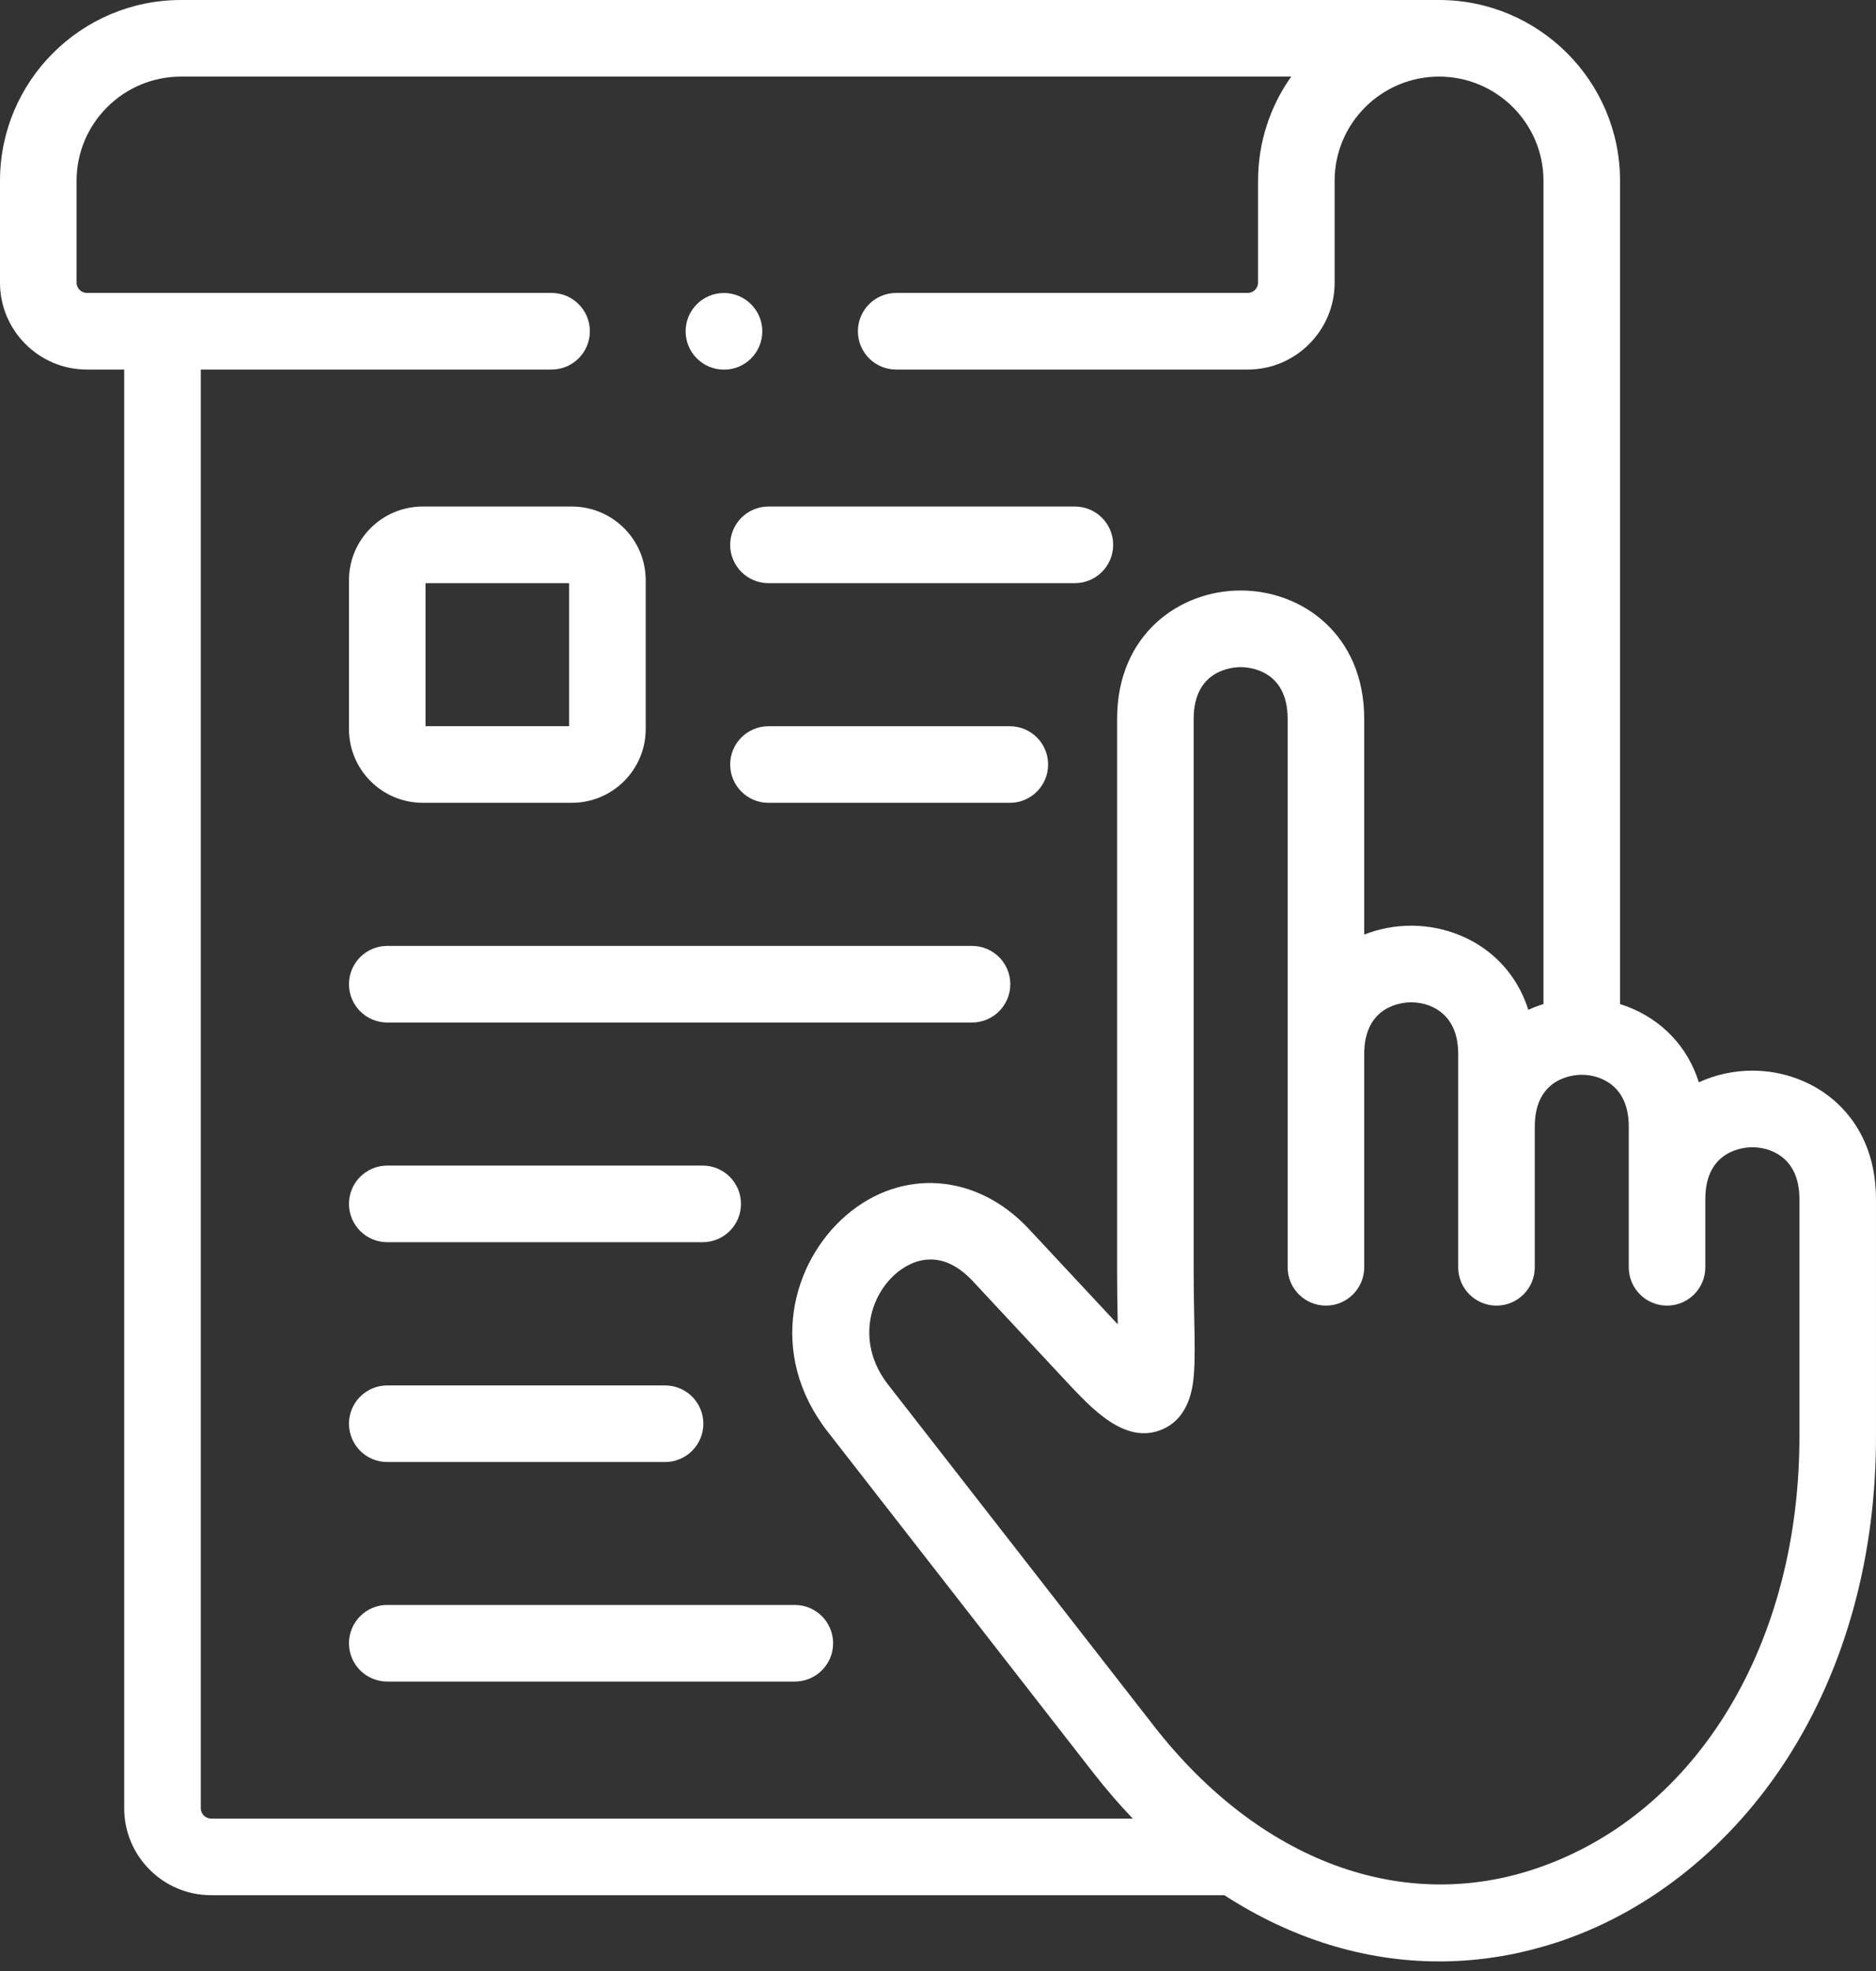 <svg width="100" height="105" viewBox="0 0 100 105" fill="none" xmlns="http://www.w3.org/2000/svg">
<rect x="0" y="0" width="100" height="105" fill="#333333" stroke="none"/>
<path d="M22.533 42.767H30.482C32.653 42.767 34.419 41.006 34.419 38.841V30.911C34.419 28.746 32.653 26.984 30.482 26.984H22.533C20.365 26.984 18.602 28.746 18.602 30.911V38.841C18.602 41.006 20.365 42.767 22.533 42.767ZM22.683 31.066H30.337V38.686H22.683V31.066Z" fill="white"/>
<path d="M93.41 57.036C92.433 57.036 91.452 57.245 90.556 57.658C89.868 55.476 88.231 54.074 86.356 53.489V9.63C86.356 4.32 82.028 0 76.709 0H9.648C4.328 0 0 4.32 0 9.63V15.061C0 17.612 2.078 19.687 4.633 19.687H6.621V96.335C6.621 98.886 8.7 100.962 11.254 100.962H65.265C68.845 103.282 72.75 104.49 76.717 104.49C78.923 104.49 81.148 104.116 83.347 103.354C88.088 101.709 92.324 98.27 95.275 93.671C98.403 88.794 100.037 82.792 99.999 76.328V63.874C99.999 59.385 96.684 57.036 93.41 57.036ZM10.703 96.335V19.687H29.402C30.529 19.687 31.443 18.773 31.443 17.646C31.443 16.52 30.529 15.606 29.402 15.606H4.633C4.334 15.606 4.082 15.356 4.082 15.061V9.63C4.082 6.57 6.579 4.081 9.648 4.081H68.827C67.715 5.651 67.061 7.565 67.061 9.63V15.061C67.061 15.357 66.809 15.606 66.51 15.606H47.77C46.643 15.606 45.73 16.52 45.73 17.647C45.73 18.774 46.643 19.687 47.77 19.687H66.51C69.064 19.687 71.142 17.612 71.142 15.061V9.63C71.142 6.57 73.639 4.081 76.709 4.081C79.778 4.081 82.275 6.57 82.275 9.63V53.488C81.999 53.574 81.728 53.675 81.466 53.796C80.535 50.844 77.866 49.314 75.224 49.314C74.372 49.314 73.518 49.473 72.719 49.787V38.296C72.719 33.807 69.406 31.457 66.133 31.457C62.86 31.457 59.547 33.806 59.547 38.296V67.784C59.547 68.713 59.563 69.56 59.578 70.307C59.58 70.388 59.582 70.47 59.583 70.551L54.839 65.466C52.076 62.508 48.08 62.204 45.123 64.728C42.213 67.212 40.872 72.101 44.119 76.269L58.284 94.449C58.958 95.313 59.658 96.123 60.381 96.88H11.254C10.955 96.88 10.703 96.631 10.703 96.335ZM95.918 76.34C95.983 87.455 90.523 96.545 82.009 99.498C74.806 101.996 67.14 99.172 61.504 91.941L47.339 73.761C45.65 71.592 46.302 69.088 47.773 67.833C48.116 67.54 48.773 67.096 49.603 67.096C50.267 67.096 51.042 67.38 51.856 68.251L56.825 73.579C58.228 75.081 59.972 76.951 61.907 76.167C63.448 75.542 63.591 73.8 63.638 73.228C63.703 72.441 63.684 71.463 63.659 70.226C63.645 69.498 63.628 68.673 63.628 67.784V38.296C63.628 35.672 65.715 35.539 66.133 35.539C66.551 35.539 68.638 35.672 68.638 38.296V67.513C68.638 68.64 69.552 69.553 70.679 69.553C71.805 69.553 72.719 68.64 72.719 67.513V56.152C72.719 53.528 74.806 53.395 75.224 53.395C75.885 53.395 76.515 53.631 76.953 54.042C77.468 54.525 77.729 55.235 77.729 56.153V67.513C77.729 68.64 78.643 69.553 79.77 69.553C80.897 69.553 81.811 68.64 81.811 67.513V60.016C81.811 57.39 83.896 57.257 84.314 57.257C84.975 57.257 85.605 57.493 86.044 57.904C86.559 58.388 86.821 59.099 86.821 60.016V67.513C86.821 68.64 87.735 69.553 88.862 69.553C89.989 69.553 90.902 68.64 90.902 67.513V63.874C90.902 61.25 92.991 61.117 93.41 61.117C94.071 61.117 94.703 61.353 95.141 61.764C95.656 62.247 95.918 62.957 95.918 63.874L95.918 76.34Z" fill="white"/>
<path d="M38.922 29.025C38.922 30.152 39.836 31.066 40.963 31.066H57.296C58.423 31.066 59.337 30.152 59.337 29.025C59.337 27.898 58.423 26.984 57.296 26.984H40.963C39.836 26.984 38.922 27.898 38.922 29.025Z" fill="white"/>
<path d="M53.829 38.688H40.963C39.836 38.688 38.922 39.601 38.922 40.728C38.922 41.855 39.836 42.769 40.963 42.769H53.829C54.956 42.769 55.869 41.855 55.869 40.728C55.869 39.601 54.956 38.688 53.829 38.688Z" fill="white"/>
<path d="M20.642 54.472H51.813C52.94 54.472 53.854 53.558 53.854 52.431C53.854 51.304 52.94 50.391 51.813 50.391H20.642C19.515 50.391 18.602 51.304 18.602 52.431C18.602 53.558 19.515 54.472 20.642 54.472Z" fill="white"/>
<path d="M20.642 66.175H37.457C38.584 66.175 39.498 65.261 39.498 64.134C39.498 63.007 38.584 62.094 37.457 62.094H20.642C19.515 62.094 18.602 63.007 18.602 64.134C18.602 65.261 19.515 66.175 20.642 66.175Z" fill="white"/>
<path d="M20.642 77.886H35.451C36.578 77.886 37.492 76.972 37.492 75.845C37.492 74.718 36.578 73.805 35.451 73.805H20.642C19.515 73.805 18.602 74.718 18.602 75.845C18.602 76.972 19.515 77.886 20.642 77.886Z" fill="white"/>
<path d="M42.368 85.5H20.642C19.515 85.5 18.602 86.414 18.602 87.541C18.602 88.668 19.515 89.581 20.642 89.581H42.368C43.495 89.581 44.409 88.668 44.409 87.541C44.409 86.414 43.495 85.5 42.368 85.5Z" fill="white"/>
<path d="M38.587 19.691H38.599C39.726 19.691 40.634 18.777 40.634 17.65C40.634 16.523 39.715 15.609 38.588 15.609C37.461 15.609 36.547 16.523 36.547 17.65C36.547 18.777 37.46 19.691 38.587 19.691Z" fill="white"/>
</svg>
